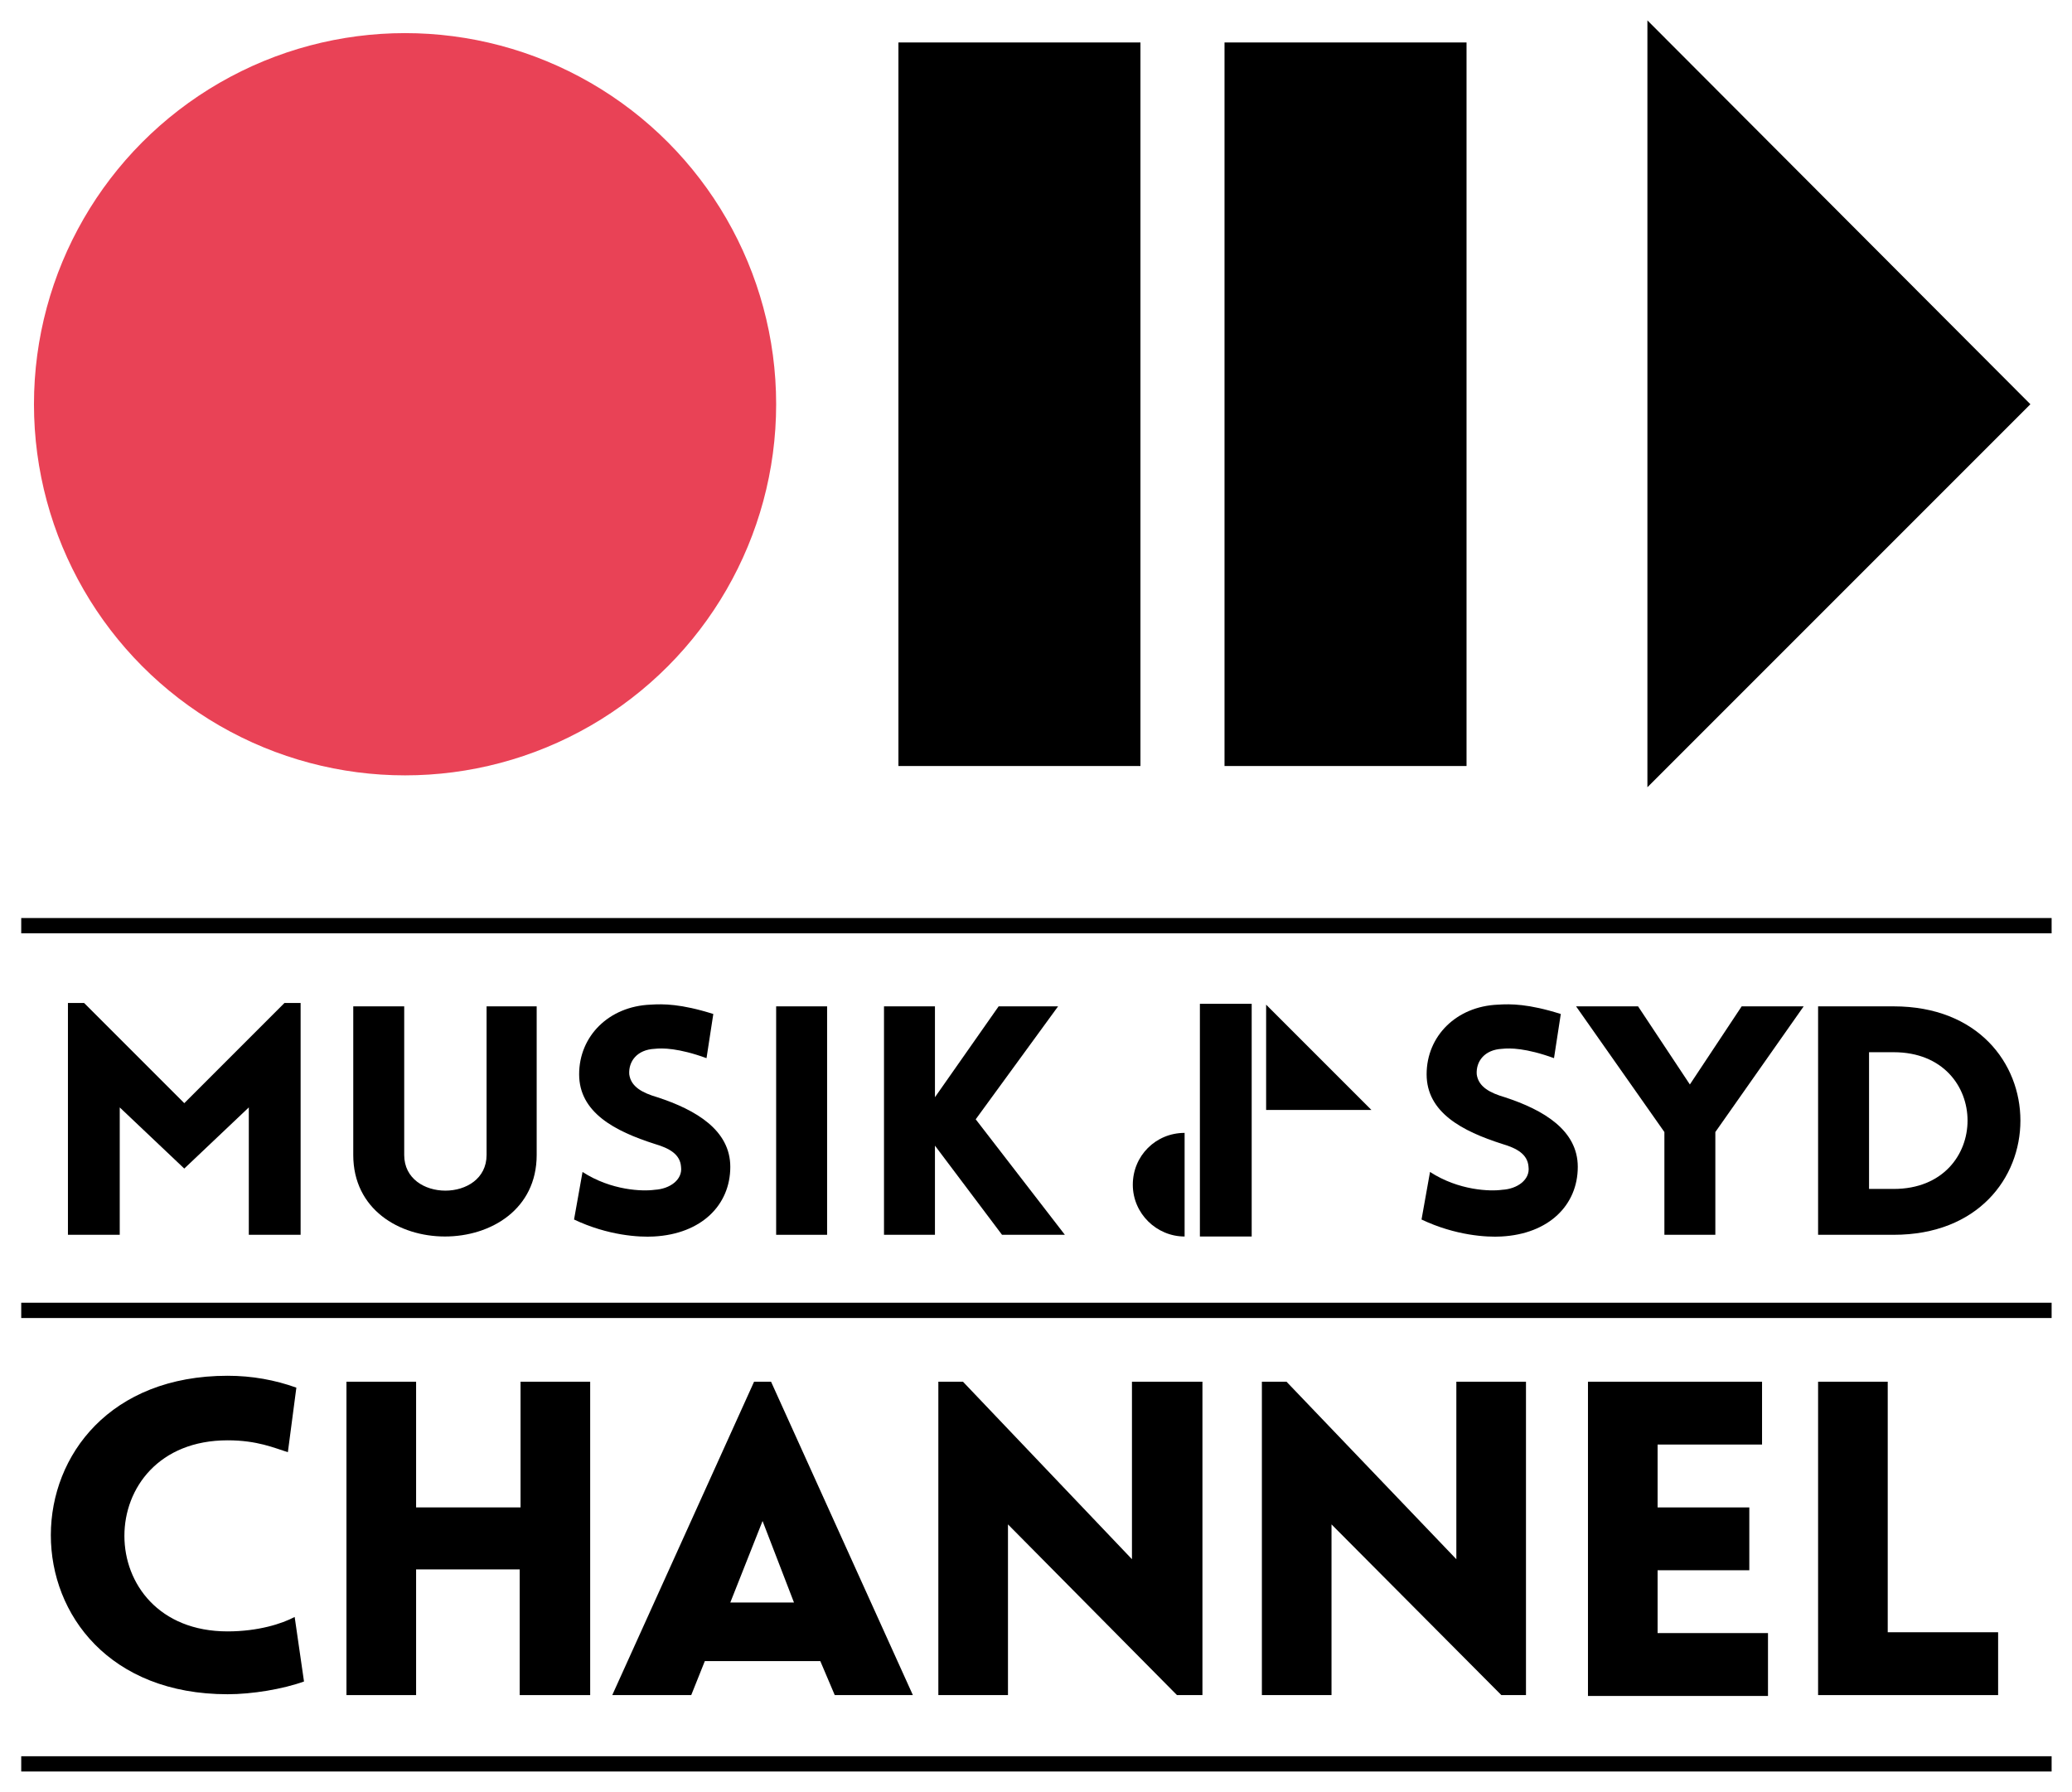<svg xmlns="http://www.w3.org/2000/svg" id="Lager_1" x="0" y="0" version="1.1" viewBox="0 0 244 211" xml:space="preserve">
  <style>
    .st0{fill:none}
  </style>
  <path d="M26.8 169.6c-16.2 0-16.2 22.5 0 22.5 3.6 0 6.4-.9 7.9-1.7l1.1 7.6c-2.5.9-6.1 1.5-9 1.5-27.8 0-27.7-37.5 0-37.5 2.9 0 5.6.5 8.1 1.4l-1 7.6c-1.6-.5-3.6-1.4-7.1-1.4z"/>
  <path d="M61.2 199.6v-14.8H49v14.8h-8.2v-36.9H49v14.8h12.3v-14.8h8.2v36.9h-8.3z"/>
  <path d="M187 199.6v-36.9h20.5v7.4h-12.3v7.4H206v7.4h-10.8v7.4h13v7.4H187z"/>
  <path d="M222.3 162.7v29.5h13v7.4h-21.2v-36.9h8.2z"/>
  <path d="M119 199.6h20l-20-20.1z" class="st0"/>
  <path d="M156.8 199.6h20l-20-20.1z" class="st0"/>
  <path d="M86.4 188.7h7.5l-3.7-9.6z" class="st0"/>
  <path d="M88.8 162.7l-16.7 36.9h9.3l1.6-4h13.6l1.7 4h9.2l-16.7-36.9h-2zm-2.8 26l3.8-9.6 3.7 9.6H86z"/>
  <path d="M118.7 179.5l19.9 20.1h3v-36.9h-8.3v20.9l-19.9-20.9h-2.9v36.9H118.7z"/>
  <path d="M156.8 179.5l20 20.1h2.9v-36.9h-8.2v20.9l-20-20.9h-2.9v36.9h8.2z"/>
  <g>
    <path d="M33.5 118.1h1.9v27.3h-6.1v-15l-7.6 7.2-7.6-7.2v15H8v-27.3h1.9l11.8 11.8 11.8-11.8z"/>
    <path d="M41.6 136v-17.5h6V136c0 5.6 9.7 5.6 9.7 0v-17.5h5.9V136c0 12.8-21.6 12.8-21.6 0z"/>
    <path d="M68.6 138c3.4 2.2 7.1 2.3 8.5 2.1 1.8-.1 3.3-1.2 3.1-2.7-.1-1.5-1.4-2.2-3.1-2.7-4.7-1.5-8.9-3.7-8.9-8.2 0-4.5 3.5-8 8.4-8.2 1.5-.1 3.6-.1 7.4 1.1l-.8 5.2c-3.3-1.2-5.2-1.2-6.1-1.1-2.1.1-3.1 1.5-3 3 .2 1.5 1.6 2.2 3.3 2.7 4.6 1.5 8.6 3.9 8.6 8.2 0 4.5-3.4 7.9-9 8.2-1.7.1-5.4-.1-9.4-2l1-5.6z"/>
    <path d="M91.4 145.4v-26.9h6v26.9h-6z"/>
    <path d="M104.1 118.5h6v10.7l7.5-10.7h7l-9.7 13.3 10.5 13.6H118l-7.9-10.5v10.5h-6v-26.9z"/>
    <path d="M168.4 138c3.4 2.2 7.1 2.3 8.5 2.1 1.8-.1 3.3-1.2 3.1-2.7-.1-1.5-1.4-2.2-3.1-2.7-4.7-1.5-8.9-3.7-8.9-8.2 0-4.5 3.5-8 8.4-8.2 1.5-.1 3.6-.1 7.4 1.1l-.8 5.2c-3.3-1.2-5.2-1.2-6.1-1.1-2.1.1-3.1 1.5-3 3 .2 1.5 1.6 2.2 3.3 2.7 4.6 1.5 8.6 3.9 8.6 8.2 0 4.5-3.4 7.9-9 8.2-1.7.1-5.4-.1-9.4-2l1-5.6z"/>
    <path d="M196 133.3l-10.4-14.8h7.3l6.1 9.2 6.1-9.2h7.3L202 133.3v12.1h-6v-12.1z"/>
    <path d="M223 145.4h-8.9v-26.9h8.9c19.9 0 19.9 26.9 0 26.9zm-2.9-21.5V140h2.9c11.6 0 11.6-16.1 0-16.1h-2.9z"/>
    <path d="M2.5 108.1h239.1v1.8H2.5z"/>
    <path d="M2.5 153.4h239.1v1.8H2.5z"/>
    <path d="M2.5 206.8h239.1v1.8H2.5z"/>
    <path d="M141.3 145.6v-27.4h6.1v27.4h-6.1z"/>
    <path d="M139.5 145.6c-3.3 0-6.1-2.7-6.1-6.1s2.7-6.1 6.1-6.1v12.2z"/>
    <path d="M161.5 130.7h-12.4v-12.4z"/>
  </g>
  <path d="M194 2.4l45.1 45.2L194 92.7z"/>
  <path d="M105.8 5h28.5v85.2h-28.5z"/>
  <path d="M144.2 5h28.5v85.2h-28.5z"/>
  <circle cx="47.7" cy="47.6" r="43.7" fill="#e94256"/>
</svg>
